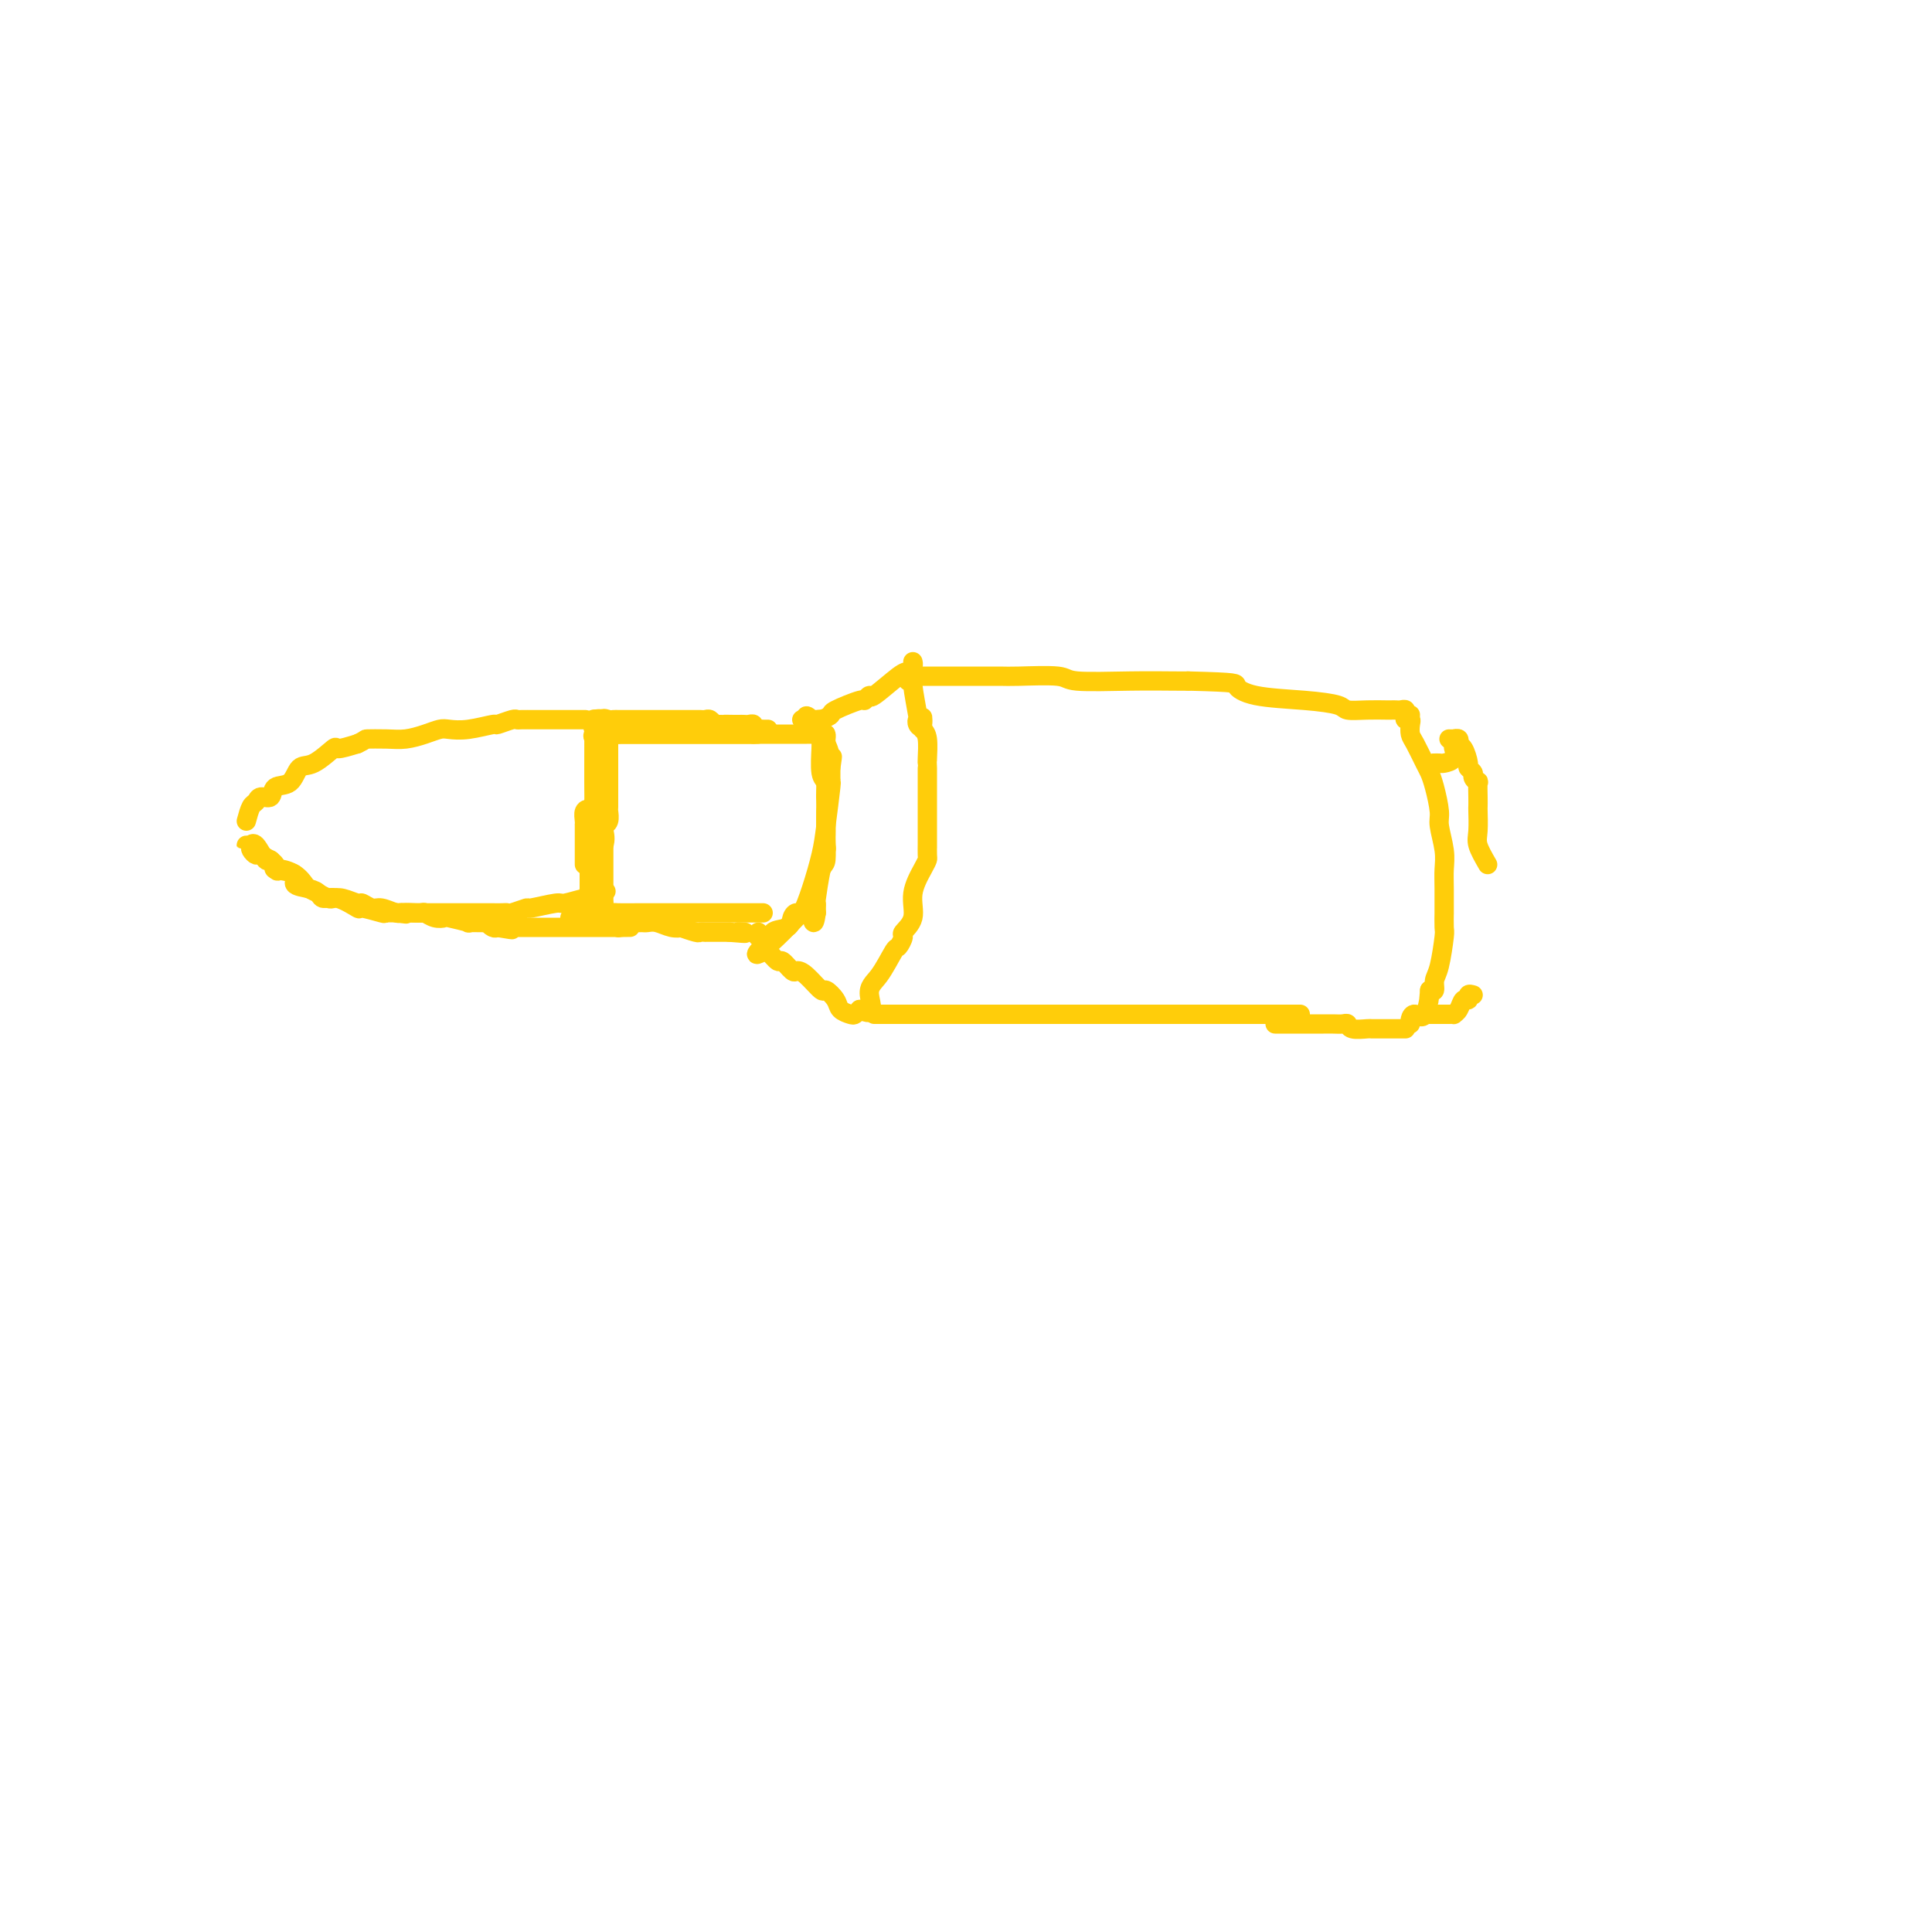 <svg viewBox='0 0 400 400' version='1.1' xmlns='http://www.w3.org/2000/svg' xmlns:xlink='http://www.w3.org/1999/xlink'><g fill='none' stroke='#FFCD0A' stroke-width='4' stroke-linecap='round' stroke-linejoin='round'><path d='M51,170c0.324,-1.189 0.648,-2.379 1,-3c0.352,-0.621 0.731,-0.675 1,-1c0.269,-0.325 0.428,-0.921 1,-1c0.572,-0.079 1.558,0.360 2,0c0.442,-0.360 0.340,-1.520 1,-2c0.660,-0.480 2.083,-0.282 3,-1c0.917,-0.718 1.329,-2.353 2,-3c0.671,-0.647 1.603,-0.308 3,-1c1.397,-0.692 3.261,-2.417 4,-3c0.739,-0.583 0.354,-0.024 1,0c0.646,0.024 2.323,-0.488 4,-1'/><path d='M74,154c2.117,-0.997 1.411,-0.989 2,-1c0.589,-0.011 2.474,-0.042 4,0c1.526,0.042 2.692,0.156 4,0c1.308,-0.156 2.758,-0.582 4,-1c1.242,-0.418 2.278,-0.829 3,-1c0.722,-0.171 1.132,-0.102 2,0c0.868,0.102 2.194,0.238 4,0c1.806,-0.238 4.093,-0.848 5,-1c0.907,-0.152 0.433,0.155 1,0c0.567,-0.155 2.173,-0.774 3,-1c0.827,-0.226 0.873,-0.061 1,0c0.127,0.061 0.334,0.016 1,0c0.666,-0.016 1.789,-0.004 2,0c0.211,0.004 -0.490,0.001 0,0c0.490,-0.001 2.173,-0.000 3,0c0.827,0.000 0.799,0.000 1,0c0.201,-0.000 0.630,-0.000 1,0c0.370,0.000 0.681,0.000 1,0c0.319,-0.000 0.646,-0.000 1,0c0.354,0.000 0.734,0.000 1,0c0.266,-0.000 0.418,-0.000 1,0c0.582,0.000 1.595,0.000 2,0c0.405,-0.000 0.203,-0.000 0,0'/><path d='M52,175c-0.110,0.295 -0.219,0.590 0,1c0.219,0.410 0.768,0.935 1,1c0.232,0.065 0.147,-0.330 1,0c0.853,0.330 2.644,1.384 3,2c0.356,0.616 -0.725,0.795 0,1c0.725,0.205 3.254,0.438 4,1c0.746,0.562 -0.290,1.455 0,2c0.290,0.545 1.907,0.742 3,1c1.093,0.258 1.662,0.576 2,1c0.338,0.424 0.445,0.955 1,1c0.555,0.045 1.558,-0.394 3,0c1.442,0.394 3.323,1.622 4,2c0.677,0.378 0.151,-0.095 1,0c0.849,0.095 3.075,0.756 4,1c0.925,0.244 0.550,0.070 1,0c0.450,-0.070 1.725,-0.035 3,0'/><path d='M83,189c2.323,0.464 0.132,0.124 0,0c-0.132,-0.124 1.796,-0.033 3,0c1.204,0.033 1.682,0.009 2,0c0.318,-0.009 0.474,-0.002 1,0c0.526,0.002 1.421,0.001 2,0c0.579,-0.001 0.840,-0.000 1,0c0.160,0.000 0.218,0.000 1,0c0.782,-0.000 2.289,-0.000 3,0c0.711,0.000 0.628,0.000 1,0c0.372,-0.000 1.199,-0.000 2,0c0.801,0.000 1.574,0.001 2,0c0.426,-0.001 0.504,-0.004 1,0c0.496,0.004 1.410,0.016 2,0c0.590,-0.016 0.855,-0.061 1,0c0.145,0.061 0.168,0.228 1,0c0.832,-0.228 2.472,-0.850 3,-1c0.528,-0.150 -0.055,0.171 1,0c1.055,-0.171 3.747,-0.833 5,-1c1.253,-0.167 1.068,0.161 2,0c0.932,-0.161 2.982,-0.813 4,-1c1.018,-0.187 1.005,0.089 1,0c-0.005,-0.089 -0.003,-0.545 0,-1'/><path d='M122,185c6.259,-0.676 2.407,-0.365 1,-1c-1.407,-0.635 -0.370,-2.217 0,-3c0.370,-0.783 0.071,-0.766 0,-1c-0.071,-0.234 0.085,-0.717 0,-1c-0.085,-0.283 -0.411,-0.365 0,-1c0.411,-0.635 1.560,-1.824 2,-3c0.440,-1.176 0.170,-2.341 0,-3c-0.170,-0.659 -0.242,-0.814 0,-1c0.242,-0.186 0.797,-0.403 1,-1c0.203,-0.597 0.054,-1.575 0,-2c-0.054,-0.425 -0.015,-0.299 0,-1c0.015,-0.701 0.004,-2.230 0,-3c-0.004,-0.770 -0.001,-0.783 0,-1c0.001,-0.217 0.000,-0.638 0,-1c-0.000,-0.362 -0.000,-0.663 0,-1c0.000,-0.337 0.000,-0.709 0,-1c-0.000,-0.291 -0.000,-0.501 0,-1c0.000,-0.499 0.000,-1.288 0,-2c-0.000,-0.712 -0.000,-1.346 0,-2c0.000,-0.654 0.000,-1.327 0,-2'/><path d='M126,153c0.611,-4.861 0.139,-1.012 0,0c-0.139,1.012 0.056,-0.811 0,-2c-0.056,-1.189 -0.361,-1.743 -1,-2c-0.639,-0.257 -1.611,-0.216 -2,0c-0.389,0.216 -0.194,0.608 0,1'/><path d='M123,150c-0.464,-0.346 -0.125,0.290 0,1c0.125,0.710 0.034,1.494 0,2c-0.034,0.506 -0.011,0.735 0,2c0.011,1.265 0.011,3.565 0,5c-0.011,1.435 -0.031,2.003 0,3c0.031,0.997 0.113,2.421 0,3c-0.113,0.579 -0.423,0.313 0,1c0.423,0.687 1.577,2.326 2,3c0.423,0.674 0.113,0.384 0,1c-0.113,0.616 -0.030,2.138 0,3c0.030,0.862 0.008,1.062 0,1c-0.008,-0.062 -0.002,-0.387 0,0c0.002,0.387 0.001,1.487 0,2c-0.001,0.513 -0.000,0.438 0,1c0.000,0.562 0.000,1.761 0,2c-0.000,0.239 -0.000,-0.483 0,0c0.000,0.483 0.000,2.171 0,3c-0.000,0.829 -0.000,0.800 0,1c0.000,0.200 0.000,0.631 0,1c-0.000,0.369 -0.000,0.677 0,1c0.000,0.323 0.000,0.662 0,1'/><path d='M125,187c0.321,5.893 0.125,2.125 0,1c-0.125,-1.125 -0.179,0.393 0,1c0.179,0.607 0.589,0.304 1,0'/><path d='M126,189c0.381,0.309 0.832,0.083 1,0c0.168,-0.083 0.053,-0.022 1,0c0.947,0.022 2.956,0.006 4,0c1.044,-0.006 1.123,-0.002 2,0c0.877,0.002 2.554,0.000 4,0c1.446,-0.000 2.663,-0.000 3,0c0.337,0.000 -0.205,0.000 0,0c0.205,-0.000 1.156,-0.000 2,0c0.844,0.000 1.582,0.000 2,0c0.418,-0.000 0.518,-0.000 1,0c0.482,0.000 1.348,0.000 2,0c0.652,-0.000 1.092,-0.000 2,0c0.908,0.000 2.285,0.000 3,0c0.715,-0.000 0.770,-0.000 1,0c0.230,0.000 0.636,0.000 1,0c0.364,-0.000 0.685,-0.000 1,0c0.315,0.000 0.623,0.000 1,0c0.377,-0.000 0.822,-0.000 1,0c0.178,0.000 0.089,0.000 0,0'/><path d='M121,179c0.000,-0.741 0.000,-1.483 0,-2c-0.000,-0.517 -0.001,-0.811 0,-2c0.001,-1.189 0.004,-3.274 0,-4c-0.004,-0.726 -0.015,-0.094 0,0c0.015,0.094 0.057,-0.350 0,-1c-0.057,-0.650 -0.211,-1.507 0,-2c0.211,-0.493 0.789,-0.624 1,0c0.211,0.624 0.057,2.002 0,3c-0.057,0.998 -0.015,1.615 0,2c0.015,0.385 0.004,0.537 0,1c-0.004,0.463 -0.001,1.238 0,2c0.001,0.762 0.000,1.513 0,2c-0.000,0.487 -0.000,0.711 0,1c0.000,0.289 0.000,0.645 0,1'/><path d='M122,180c0.155,1.824 0.041,0.383 0,0c-0.041,-0.383 -0.011,0.293 0,1c0.011,0.707 0.003,1.445 0,2c-0.003,0.555 -0.001,0.925 0,1c0.001,0.075 0.000,-0.146 0,0c-0.000,0.146 0.000,0.660 0,1c-0.000,0.340 -0.001,0.505 0,1c0.001,0.495 0.004,1.321 0,2c-0.004,0.679 -0.015,1.212 0,1c0.015,-0.212 0.057,-1.169 0,-2c-0.057,-0.831 -0.211,-1.536 0,-3c0.211,-1.464 0.789,-3.688 1,-5c0.211,-1.312 0.057,-1.713 0,-2c-0.057,-0.287 -0.015,-0.462 0,-1c0.015,-0.538 0.004,-1.439 0,-2c-0.004,-0.561 -0.002,-0.780 0,-1'/><path d='M123,173c0.155,-2.641 0.041,-1.243 0,-1c-0.041,0.243 -0.011,-0.667 0,-1c0.011,-0.333 0.004,-0.088 0,-1c-0.004,-0.912 -0.003,-2.980 0,-4c0.003,-1.020 0.009,-0.992 0,-3c-0.009,-2.008 -0.033,-6.054 0,-8c0.033,-1.946 0.124,-1.793 0,-2c-0.124,-0.207 -0.464,-0.773 0,-1c0.464,-0.227 1.732,-0.113 3,0'/><path d='M126,152c0.656,0.000 0.794,0.000 1,0c0.206,0.000 0.478,0.000 1,0c0.522,0.000 1.293,0.000 2,0c0.707,0.000 1.349,0.000 2,0c0.651,0.000 1.311,0.000 2,0c0.689,0.000 1.406,0.000 2,0c0.594,0.000 1.066,0.000 2,0c0.934,0.000 2.329,0.000 3,0c0.671,0.000 0.616,0.000 1,0c0.384,0.000 1.206,0.000 2,0c0.794,0.000 1.559,0.000 2,0c0.441,0.000 0.559,0.000 1,0c0.441,-0.000 1.205,0.000 2,0c0.795,0.000 1.622,0.000 2,0c0.378,-0.000 0.308,-0.000 1,0c0.692,0.000 2.148,0.000 3,0c0.852,-0.000 1.101,-0.000 1,0c-0.101,0.000 -0.550,0.000 -1,0'/><path d='M155,152c4.214,0.000 0.248,0.000 -1,0c-1.248,0.000 0.223,0.000 0,0c-0.223,0.000 -2.138,0.000 -3,0c-0.862,0.000 -0.670,0.000 -1,0c-0.330,0.000 -1.181,0.000 -2,0c-0.819,0.000 -1.604,0.000 -2,0c-0.396,0.000 -0.402,0.000 -1,0c-0.598,0.000 -1.789,0.000 -2,0c-0.211,0.000 0.558,0.000 -1,0c-1.558,0.000 -5.443,0.000 -7,0c-1.557,0.000 -0.785,0.000 -1,0c-0.215,0.000 -1.419,0.000 -2,0c-0.581,-0.000 -0.541,0.000 -1,0c-0.459,0.000 -1.417,0.000 -2,0c-0.583,0.000 -0.792,0.000 -1,0'/><path d='M128,152c-4.350,0.004 -1.726,0.012 -1,0c0.726,-0.012 -0.446,-0.046 -1,0c-0.554,0.046 -0.490,0.170 -1,0c-0.510,-0.170 -1.595,-0.634 -2,-1c-0.405,-0.366 -0.129,-0.634 0,-1c0.129,-0.366 0.112,-0.829 0,-1c-0.112,-0.171 -0.318,-0.049 0,0c0.318,0.049 1.159,0.024 2,0'/><path d='M125,149c-0.280,-0.464 0.520,-0.124 1,0c0.480,0.124 0.640,0.033 1,0c0.360,-0.033 0.922,-0.009 1,0c0.078,0.009 -0.326,0.002 0,0c0.326,-0.002 1.382,-0.001 2,0c0.618,0.001 0.799,0.000 1,0c0.201,-0.000 0.424,-0.000 1,0c0.576,0.000 1.506,0.000 2,0c0.494,-0.000 0.552,-0.000 1,0c0.448,0.000 1.286,-0.000 2,0c0.714,0.000 1.305,0.000 2,0c0.695,-0.000 1.496,-0.000 2,0c0.504,0.000 0.712,0.000 1,0c0.288,-0.000 0.654,-0.001 1,0c0.346,0.001 0.670,0.004 1,0c0.330,-0.004 0.666,-0.015 1,0c0.334,0.015 0.667,0.056 1,0c0.333,-0.056 0.667,-0.207 1,0c0.333,0.207 0.667,0.774 1,1c0.333,0.226 0.667,0.113 1,0'/><path d='M149,150c3.831,0.155 1.407,0.042 1,0c-0.407,-0.042 1.201,-0.012 2,0c0.799,0.012 0.788,0.007 1,0c0.212,-0.007 0.648,-0.016 1,0c0.352,0.016 0.619,0.057 1,0c0.381,-0.057 0.876,-0.211 1,0c0.124,0.211 -0.124,0.789 0,1c0.124,0.211 0.621,0.057 1,0c0.379,-0.057 0.641,-0.015 1,0c0.359,0.015 0.817,0.004 1,0c0.183,-0.004 0.092,-0.002 0,0'/><path d='M53,175c-0.461,0.000 -0.923,0.001 -1,0c-0.077,-0.001 0.230,-0.003 0,0c-0.230,0.003 -0.997,0.013 -1,0c-0.003,-0.013 0.759,-0.047 1,0c0.241,0.047 -0.038,0.176 0,0c0.038,-0.176 0.392,-0.655 1,0c0.608,0.655 1.472,2.446 2,3c0.528,0.554 0.722,-0.127 1,0c0.278,0.127 0.639,1.064 1,2'/><path d='M57,180c0.693,0.742 0.426,0.096 1,0c0.574,-0.096 1.989,0.356 3,1c1.011,0.644 1.618,1.479 2,2c0.382,0.521 0.538,0.727 1,1c0.462,0.273 1.231,0.613 2,1c0.769,0.387 1.539,0.821 2,1c0.461,0.179 0.613,0.105 1,0c0.387,-0.105 1.009,-0.239 2,0c0.991,0.239 2.353,0.853 3,1c0.647,0.147 0.581,-0.171 1,0c0.419,0.171 1.324,0.831 2,1c0.676,0.169 1.122,-0.152 2,0c0.878,0.152 2.188,0.776 3,1c0.812,0.224 1.125,0.046 2,0c0.875,-0.046 2.311,0.039 3,0c0.689,-0.039 0.632,-0.203 1,0c0.368,0.203 1.163,0.772 2,1c0.837,0.228 1.718,0.114 2,0c0.282,-0.114 -0.034,-0.228 1,0c1.034,0.228 3.418,0.797 4,1c0.582,0.203 -0.640,0.041 0,0c0.640,-0.041 3.141,0.041 4,0c0.859,-0.041 0.078,-0.203 0,0c-0.078,0.203 0.549,0.772 1,1c0.451,0.228 0.725,0.114 1,0'/><path d='M103,192c5.442,0.928 2.049,0.249 1,0c-1.049,-0.249 0.248,-0.067 1,0c0.752,0.067 0.960,0.018 1,0c0.040,-0.018 -0.088,-0.005 0,0c0.088,0.005 0.390,0.001 1,0c0.610,-0.001 1.526,-0.000 2,0c0.474,0.000 0.504,0.000 1,0c0.496,-0.000 1.458,-0.000 2,0c0.542,0.000 0.663,0.000 1,0c0.337,-0.000 0.889,-0.000 1,0c0.111,0.000 -0.221,0.000 0,0c0.221,-0.000 0.993,-0.000 2,0c1.007,0.000 2.249,0.000 3,0c0.751,-0.000 1.010,-0.000 2,0c0.990,0.000 2.711,0.000 4,0c1.289,-0.000 2.144,-0.000 3,0'/><path d='M128,192c4.155,-0.012 2.042,-0.042 1,0c-1.042,0.042 -1.012,0.155 -1,0c0.012,-0.155 0.006,-0.577 0,-1'/><path d='M128,191c-0.175,-0.155 -0.614,-0.041 -1,0c-0.386,0.041 -0.719,0.011 -1,0c-0.281,-0.011 -0.510,-0.002 -1,0c-0.490,0.002 -1.240,-0.003 -2,0c-0.760,0.003 -1.528,0.015 -2,0c-0.472,-0.015 -0.646,-0.056 -1,0c-0.354,0.056 -0.889,0.211 -1,0c-0.111,-0.211 0.201,-0.788 0,-1c-0.201,-0.212 -0.915,-0.061 -1,0c-0.085,0.061 0.457,0.030 1,0'/><path d='M119,190c-0.996,-0.138 1.014,0.015 2,0c0.986,-0.015 0.948,-0.200 1,0c0.052,0.200 0.194,0.786 1,1c0.806,0.214 2.274,0.057 3,0c0.726,-0.057 0.709,-0.015 1,0c0.291,0.015 0.890,0.004 1,0c0.110,-0.004 -0.269,-0.001 0,0c0.269,0.001 1.188,-0.001 2,0c0.812,0.001 1.519,0.004 2,0c0.481,-0.004 0.736,-0.015 1,0c0.264,0.015 0.537,0.056 1,0c0.463,-0.056 1.115,-0.207 2,0c0.885,0.207 2.001,0.774 3,1c0.999,0.226 1.879,0.113 2,0c0.121,-0.113 -0.518,-0.226 0,0c0.518,0.226 2.193,0.793 3,1c0.807,0.207 0.745,0.056 1,0c0.255,-0.056 0.828,-0.015 1,0c0.172,0.015 -0.056,0.004 0,0c0.056,-0.004 0.396,-0.001 1,0c0.604,0.001 1.470,0.000 2,0c0.530,-0.000 0.723,-0.000 1,0c0.277,0.000 0.639,0.000 1,0'/><path d='M151,193c5.343,0.464 2.700,0.124 2,0c-0.700,-0.124 0.542,-0.033 1,0c0.458,0.033 0.131,0.010 0,0c-0.131,-0.010 -0.065,-0.005 0,0'/><path d='M156,152c0.333,-0.000 0.666,-0.000 1,0c0.334,0.000 0.668,0.000 1,0c0.332,-0.000 0.662,-0.000 1,0c0.338,0.000 0.686,0.000 1,0c0.314,-0.000 0.596,-0.001 2,0c1.404,0.001 3.931,0.004 5,0c1.069,-0.004 0.679,-0.015 1,0c0.321,0.015 1.354,0.058 2,0c0.646,-0.058 0.905,-0.215 1,0c0.095,0.215 0.025,0.803 0,1c-0.025,0.197 -0.007,0.002 0,0c0.007,-0.002 0.002,0.187 0,1c-0.002,0.813 -0.000,2.248 0,3c0.000,0.752 0.000,0.820 0,1c-0.000,0.180 -0.000,0.471 0,1c0.000,0.529 0.000,1.296 0,2c-0.000,0.704 -0.000,1.344 0,2c0.000,0.656 0.000,1.328 0,2'/><path d='M171,165c0.155,2.520 0.041,2.321 0,3c-0.041,0.679 -0.011,2.235 0,3c0.011,0.765 0.001,0.740 0,1c-0.001,0.260 0.006,0.806 0,1c-0.006,0.194 -0.026,0.037 0,1c0.026,0.963 0.098,3.047 0,4c-0.098,0.953 -0.366,0.776 -1,2c-0.634,1.224 -1.634,3.850 -2,5c-0.366,1.150 -0.098,0.826 0,1c0.098,0.174 0.024,0.847 0,1c-0.024,0.153 -0.000,-0.215 0,0c0.000,0.215 -0.024,1.014 0,1c0.024,-0.014 0.094,-0.841 -1,0c-1.094,0.841 -3.354,3.350 -5,5c-1.646,1.650 -2.678,2.442 -3,3c-0.322,0.558 0.067,0.881 0,1c-0.067,0.119 -0.591,0.034 -1,0c-0.409,-0.034 -0.705,-0.017 -1,0'/><path d='M157,197c-1.264,1.339 1.076,0.186 2,-1c0.924,-1.186 0.432,-2.405 1,-3c0.568,-0.595 2.196,-0.564 3,-1c0.804,-0.436 0.782,-1.337 1,-2c0.218,-0.663 0.674,-1.089 1,-1c0.326,0.089 0.522,0.692 1,0c0.478,-0.692 1.238,-2.680 2,-5c0.762,-2.320 1.525,-4.973 2,-7c0.475,-2.027 0.663,-3.427 1,-6c0.337,-2.573 0.822,-6.319 1,-8c0.178,-1.681 0.048,-1.299 0,-1c-0.048,0.299 -0.014,0.514 0,0c0.014,-0.514 0.007,-1.757 0,-3'/><path d='M172,159c0.621,-4.099 0.174,-1.846 0,-1c-0.174,0.846 -0.075,0.287 0,0c0.075,-0.287 0.125,-0.301 0,-1c-0.125,-0.699 -0.425,-2.082 -1,-3c-0.575,-0.918 -1.425,-1.370 -2,-2c-0.575,-0.630 -0.877,-1.437 -1,-2c-0.123,-0.563 -0.069,-0.883 0,-1c0.069,-0.117 0.153,-0.031 0,0c-0.153,0.031 -0.541,0.008 -1,0c-0.459,-0.008 -0.988,-0.002 -1,0c-0.012,0.002 0.494,0.001 1,0'/><path d='M167,149c-0.535,-1.546 0.627,-0.411 1,0c0.373,0.411 -0.044,0.099 0,0c0.044,-0.099 0.548,0.015 1,0c0.452,-0.015 0.853,-0.159 1,0c0.147,0.159 0.040,0.620 0,1c-0.040,0.380 -0.012,0.680 0,1c0.012,0.320 0.007,0.662 0,1c-0.007,0.338 -0.016,0.672 0,1c0.016,0.328 0.057,0.651 0,2c-0.057,1.349 -0.211,3.725 0,5c0.211,1.275 0.789,1.448 1,2c0.211,0.552 0.057,1.482 0,2c-0.057,0.518 -0.015,0.623 0,1c0.015,0.377 0.004,1.026 0,2c-0.004,0.974 -0.000,2.273 0,3c0.000,0.727 -0.003,0.884 0,1c0.003,0.116 0.011,0.193 0,1c-0.011,0.807 -0.041,2.345 0,3c0.041,0.655 0.155,0.427 0,1c-0.155,0.573 -0.577,1.947 -1,4c-0.423,2.053 -0.845,4.785 -1,6c-0.155,1.215 -0.041,0.913 0,1c0.041,0.087 0.011,0.562 0,1c-0.011,0.438 -0.003,0.839 0,1c0.003,0.161 0.002,0.080 0,0'/><path d='M169,189c-0.533,3.889 -0.867,1.111 -1,0c-0.133,-1.111 -0.067,-0.556 0,0'/><path d='M168,149c0.610,0.100 1.220,0.200 2,0c0.780,-0.200 1.730,-0.699 2,-1c0.270,-0.301 -0.139,-0.402 1,-1c1.139,-0.598 3.825,-1.691 5,-2c1.175,-0.309 0.839,0.167 1,0c0.161,-0.167 0.817,-0.976 1,-1c0.183,-0.024 -0.109,0.736 1,0c1.109,-0.736 3.618,-2.968 5,-4c1.382,-1.032 1.639,-0.864 2,-1c0.361,-0.136 0.828,-0.575 1,-1c0.172,-0.425 0.049,-0.836 0,-1c-0.049,-0.164 -0.025,-0.082 0,0'/><path d='M157,193c-0.117,0.480 -0.235,0.960 0,1c0.235,0.040 0.821,-0.359 1,0c0.179,0.359 -0.050,1.477 0,2c0.050,0.523 0.380,0.452 1,1c0.620,0.548 1.530,1.717 2,2c0.470,0.283 0.501,-0.319 1,0c0.499,0.319 1.466,1.558 2,2c0.534,0.442 0.633,0.086 1,0c0.367,-0.086 1.000,0.099 2,1c1.000,0.901 2.366,2.518 3,3c0.634,0.482 0.537,-0.171 1,0c0.463,0.171 1.486,1.167 2,2c0.514,0.833 0.519,1.502 1,2c0.481,0.498 1.437,0.827 2,1c0.563,0.173 0.732,0.192 1,0c0.268,-0.192 0.634,-0.596 1,-1'/><path d='M178,209c3.626,1.959 2.191,-1.142 2,-3c-0.191,-1.858 0.861,-2.471 2,-4c1.139,-1.529 2.366,-3.972 3,-5c0.634,-1.028 0.676,-0.640 1,-1c0.324,-0.360 0.931,-1.469 1,-2c0.069,-0.531 -0.398,-0.486 0,-1c0.398,-0.514 1.662,-1.589 2,-3c0.338,-1.411 -0.249,-3.158 0,-5c0.249,-1.842 1.335,-3.779 2,-5c0.665,-1.221 0.910,-1.725 1,-2c0.090,-0.275 0.024,-0.322 0,-1c-0.024,-0.678 -0.006,-1.989 0,-2c0.006,-0.011 0.002,1.278 0,0c-0.002,-1.278 -0.000,-5.121 0,-7c0.000,-1.879 0.000,-1.793 0,-2c-0.000,-0.207 -0.000,-0.707 0,-1c0.000,-0.293 0.000,-0.380 0,-1c-0.000,-0.620 -0.000,-1.774 0,-2c0.000,-0.226 0.001,0.476 0,0c-0.001,-0.476 -0.003,-2.130 0,-3c0.003,-0.870 0.011,-0.955 0,-1c-0.011,-0.045 -0.041,-0.051 0,-1c0.041,-0.949 0.155,-2.843 0,-4c-0.155,-1.157 -0.577,-1.579 -1,-2'/><path d='M191,151c-0.095,-4.267 0.167,-1.936 0,-1c-0.167,0.936 -0.762,0.475 -1,0c-0.238,-0.475 -0.120,-0.964 0,-1c0.120,-0.036 0.242,0.383 0,-1c-0.242,-1.383 -0.848,-4.567 -1,-6c-0.152,-1.433 0.151,-1.117 0,-1c-0.151,0.117 -0.758,0.033 -1,0c-0.242,-0.033 -0.121,-0.017 0,0'/><path d='M191,140c0.228,-0.000 0.456,-0.000 1,0c0.544,0.000 1.403,0.000 2,0c0.597,-0.000 0.931,-0.001 2,0c1.069,0.001 2.874,0.004 5,0c2.126,-0.004 4.575,-0.015 6,0c1.425,0.015 1.827,0.057 4,0c2.173,-0.057 6.115,-0.211 8,0c1.885,0.211 1.711,0.789 4,1c2.289,0.211 7.039,0.057 11,0c3.961,-0.057 7.132,-0.016 9,0c1.868,0.016 2.434,0.008 3,0'/><path d='M246,141c10.664,0.273 9.825,0.455 10,1c0.175,0.545 1.365,1.452 4,2c2.635,0.548 6.717,0.735 10,1c3.283,0.265 5.769,0.607 7,1c1.231,0.393 1.209,0.837 2,1c0.791,0.163 2.397,0.044 4,0c1.603,-0.044 3.204,-0.013 4,0c0.796,0.013 0.787,0.007 1,0c0.213,-0.007 0.649,-0.016 1,0c0.351,0.016 0.616,0.057 1,0c0.384,-0.057 0.886,-0.211 1,0c0.114,0.211 -0.162,0.788 0,1c0.162,0.212 0.760,0.061 1,0c0.240,-0.061 0.120,-0.030 0,0'/><path d='M181,210c0.408,0.000 0.817,0.000 1,0c0.183,0.000 0.142,0.000 1,0c0.858,0.000 2.616,0.000 4,0c1.384,0.000 2.394,0.000 4,0c1.606,0.000 3.807,0.000 6,0c2.193,0.000 4.376,0.000 6,0c1.624,0.000 2.688,0.000 4,0c1.312,0.000 2.870,-0.000 4,0c1.130,0.000 1.830,0.000 3,0c1.170,0.000 2.808,0.000 5,0c2.192,0.000 4.939,0.000 6,0c1.061,0.000 0.438,0.000 2,0c1.562,0.000 5.309,-0.000 7,0c1.691,0.000 1.324,0.000 2,0c0.676,0.000 2.393,0.000 4,0c1.607,0.000 3.105,0.000 4,0c0.895,0.000 1.188,0.000 2,0c0.812,0.000 2.142,0.000 3,0c0.858,0.000 1.245,0.000 2,0c0.755,0.000 1.877,0.000 3,0'/><path d='M254,210c12.058,0.000 5.702,0.000 4,0c-1.702,0.000 1.250,0.000 3,0c1.750,0.000 2.298,0.000 3,0c0.702,0.000 1.559,0.000 2,0c0.441,0.000 0.465,0.000 1,0c0.535,0.000 1.581,0.000 2,0c0.419,0.000 0.209,0.000 0,0'/><path d='M264,212c0.380,0.000 0.759,0.000 1,0c0.241,-0.000 0.343,-0.000 1,0c0.657,0.000 1.867,0.000 3,0c1.133,-0.000 2.188,-0.001 3,0c0.812,0.001 1.381,0.004 2,0c0.619,-0.004 1.287,-0.015 2,0c0.713,0.015 1.472,0.057 2,0c0.528,-0.057 0.827,-0.211 1,0c0.173,0.211 0.221,0.789 1,1c0.779,0.211 2.289,0.057 3,0c0.711,-0.057 0.624,-0.015 1,0c0.376,0.015 1.215,0.004 2,0c0.785,-0.004 1.517,-0.001 2,0c0.483,0.001 0.717,0.000 1,0c0.283,-0.000 0.615,-0.000 1,0c0.385,0.000 0.824,0.000 1,0c0.176,-0.000 0.088,-0.000 0,0'/><path d='M291,148c-0.112,0.439 -0.224,0.878 0,1c0.224,0.122 0.785,-0.073 1,0c0.215,0.073 0.085,0.414 0,1c-0.085,0.586 -0.125,1.418 0,2c0.125,0.582 0.416,0.915 1,2c0.584,1.085 1.462,2.921 2,4c0.538,1.079 0.736,1.401 1,2c0.264,0.599 0.592,1.476 1,3c0.408,1.524 0.894,3.697 1,5c0.106,1.303 -0.168,1.738 0,3c0.168,1.262 0.777,3.351 1,5c0.223,1.649 0.060,2.859 0,4c-0.060,1.141 -0.015,2.213 0,4c0.015,1.787 0.001,4.289 0,5c-0.001,0.711 0.010,-0.368 0,0c-0.010,0.368 -0.040,2.183 0,3c0.040,0.817 0.152,0.636 0,2c-0.152,1.364 -0.566,4.273 -1,6c-0.434,1.727 -0.886,2.273 -1,3c-0.114,0.727 0.110,1.636 0,2c-0.110,0.364 -0.555,0.182 -1,0'/><path d='M296,205c-0.432,4.467 -0.011,1.134 0,1c0.011,-0.134 -0.389,2.931 -1,4c-0.611,1.069 -1.432,0.142 -2,0c-0.568,-0.142 -0.884,0.500 -1,1c-0.116,0.500 -0.033,0.857 0,1c0.033,0.143 0.017,0.071 0,0'/><path d='M300,153c0.455,-0.008 0.909,-0.015 1,0c0.091,0.015 -0.182,0.053 0,0c0.182,-0.053 0.818,-0.197 1,0c0.182,0.197 -0.091,0.735 0,1c0.091,0.265 0.545,0.256 1,1c0.455,0.744 0.910,2.242 1,3c0.090,0.758 -0.186,0.775 0,1c0.186,0.225 0.834,0.658 1,1c0.166,0.342 -0.152,0.593 0,1c0.152,0.407 0.773,0.971 1,1c0.227,0.029 0.061,-0.477 0,0c-0.061,0.477 -0.018,1.936 0,3c0.018,1.064 0.010,1.733 0,2c-0.010,0.267 -0.023,0.134 0,1c0.023,0.866 0.083,2.733 0,4c-0.083,1.267 -0.309,1.933 0,3c0.309,1.067 1.155,2.533 2,4'/><path d='M297,158c0.000,0.000 0.100,0.100 0.1,0.1'/><path d='M297,158c-0.099,0.004 -0.198,0.008 0,0c0.198,-0.008 0.694,-0.027 1,0c0.306,0.027 0.422,0.100 1,0c0.578,-0.100 1.617,-0.373 2,-1c0.383,-0.627 0.109,-1.608 0,-2c-0.109,-0.392 -0.055,-0.196 0,0'/><path d='M295,210c0.303,-0.000 0.606,-0.000 1,0c0.394,0.000 0.879,0.000 1,0c0.121,-0.000 -0.121,-0.000 0,0c0.121,0.000 0.606,0.000 1,0c0.394,-0.000 0.697,-0.002 1,0c0.303,0.002 0.606,0.007 1,0c0.394,-0.007 0.880,-0.025 1,0c0.120,0.025 -0.126,0.094 0,0c0.126,-0.094 0.625,-0.351 1,-1c0.375,-0.649 0.626,-1.689 1,-2c0.374,-0.311 0.870,0.109 1,0c0.130,-0.109 -0.106,-0.745 0,-1c0.106,-0.255 0.553,-0.127 1,0'/></g>
</svg>